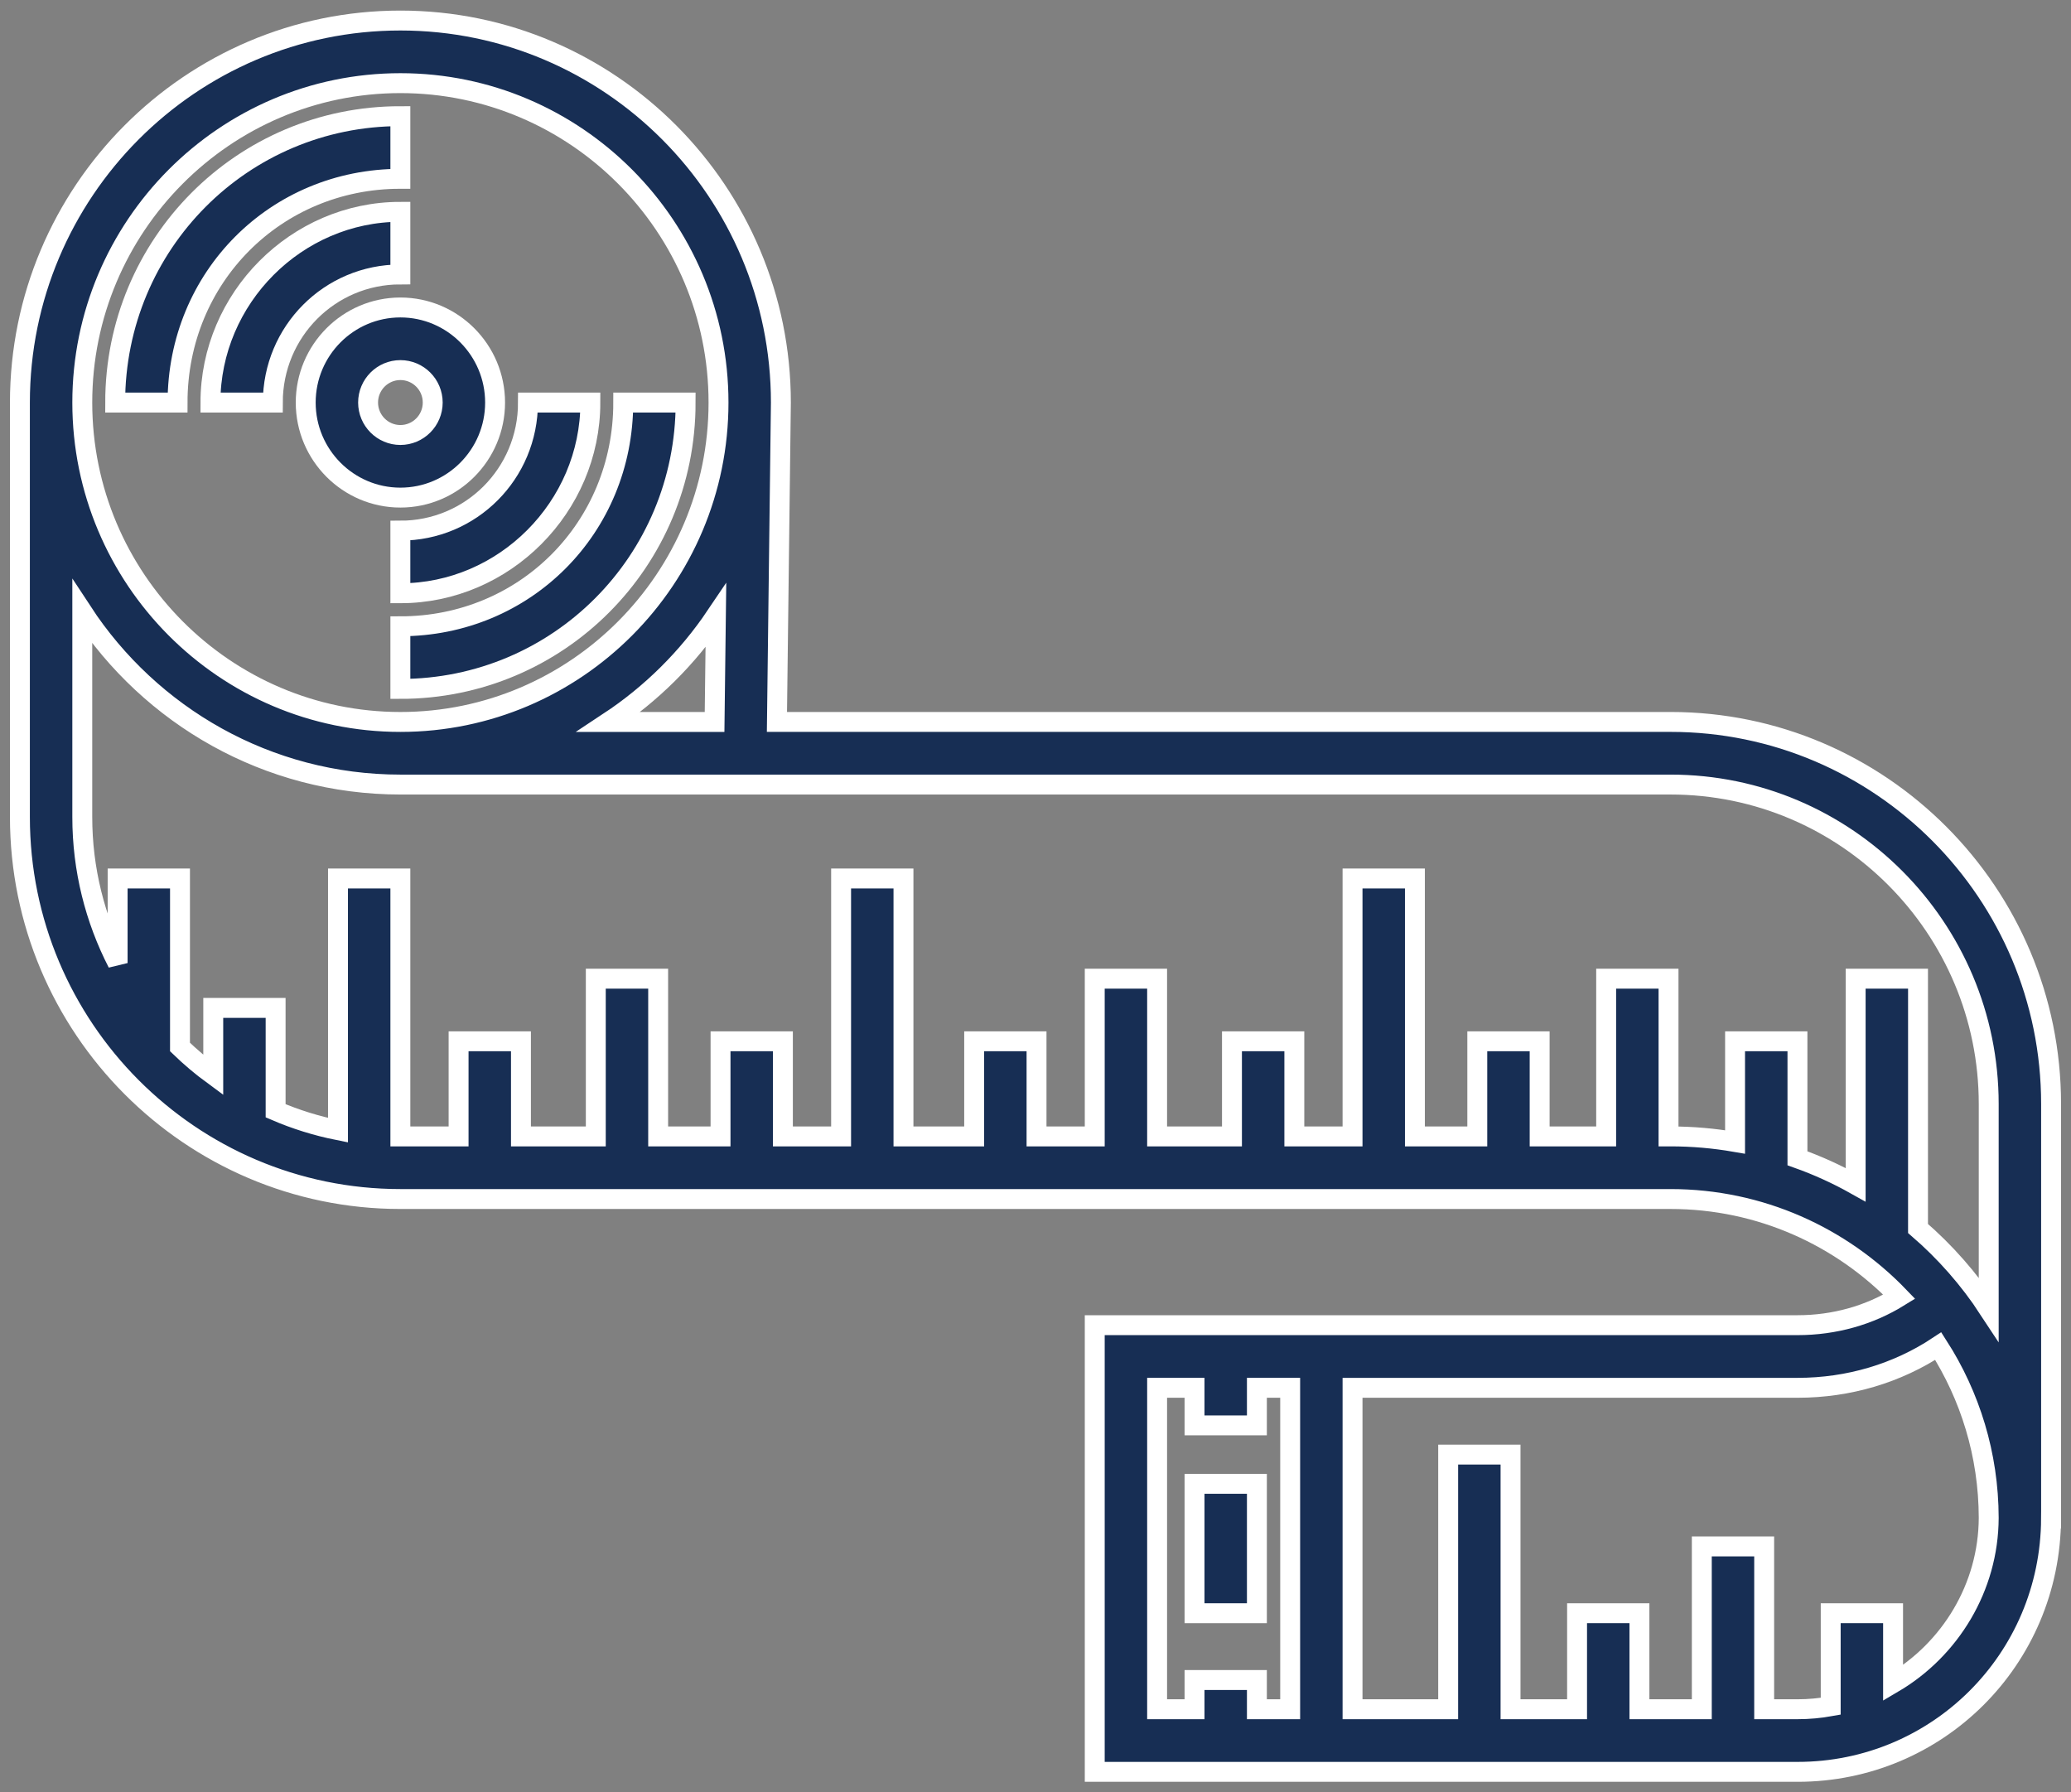 <?xml version="1.0" encoding="UTF-8" standalone="no"?>
<svg width="104px" height="90px" viewBox="0 0 104 90" version="1.1" xmlns="http://www.w3.org/2000/svg" xmlns:xlink="http://www.w3.org/1999/xlink">
    <rect x="0" y="0" width="104" height="90" fill="#808080" stroke="none"/>
    <!-- Generator: Sketch 50 (54983) - http://www.bohemiancoding.com/sketch -->
    <title>icon-surmesure</title>
    <desc>Created with Sketch.</desc>
    <defs></defs>
    <g id="Scarlett-desktop" stroke="none" stroke-width="1" fill="none" fill-rule="evenodd">
        <g id="Home" transform="translate(-199, -844)" fill="#172E54" fill-rule="nonzero" stroke="#FFFFFF">
            <g id="Group-5" transform="translate(100, 835)">
                <g id="txt" transform="translate(0, 10)">
                    <g id="icon-surmesure" transform="translate(100, 0)">
                        <path d="M19.107,14.439 C16.485,14.439 14.352,16.58 14.352,19.213 C14.352,21.845 16.485,23.986 19.107,23.986 C21.729,23.986 23.862,21.845 23.862,19.213 C23.862,16.58 21.729,14.439 19.107,14.439 Z M19.107,20.842 C18.212,20.842 17.484,20.111 17.484,19.212 C17.484,18.314 18.212,17.583 19.107,17.583 C20.002,17.583 20.73,18.314 20.73,19.212 C20.73,20.111 20.002,20.842 19.107,20.842 Z" id="Shape"></path>
                        <path d="M9.568,19.214 L12.7,19.214 C12.7,15.651 15.556,12.78 19.105,12.78 L19.105,9.636 C13.885,9.636 9.568,13.974 9.568,19.214 Z" id="Shape"></path>
                        <path d="M30.298,19.214 C30.298,25.503 25.369,30.448 19.105,30.448 L19.105,33.592 C27.04,33.592 33.43,27.18 33.43,19.214 L30.298,19.214 Z" id="Shape"></path>
                        <path d="M82.893,35.25 L38.016,35.25 C38.016,35.25 38.214,19.326 38.214,19.213 C38.214,8.636 29.643,0.031 19.107,0.031 C8.571,0.031 0,8.636 0,19.213 L0,40.024 C0,50.601 8.571,59.206 19.107,59.206 L82.893,59.206 C87.398,59.206 91.47,61.091 94.377,64.113 C92.88,65.041 91.124,65.54 89.272,65.54 L53.975,65.54 L53.975,87.969 L89.272,87.969 C96.27,87.969 101.966,82.342 101.999,75.244 L102,75.244 L102,54.432 C102,43.855 93.429,35.25 82.893,35.25 Z M19.107,3.175 C27.916,3.175 35.082,10.37 35.082,19.213 C35.082,28.056 27.916,35.251 19.107,35.251 C10.298,35.251 3.132,28.056 3.132,19.213 C3.132,10.37 10.298,3.175 19.107,3.175 Z M34.95,29.926 L34.884,35.251 L29.577,35.251 C31.699,33.85 33.528,32.037 34.95,29.926 Z M63.789,84.825 L62.118,84.825 L62.118,83.358 L58.986,83.358 L58.986,84.825 L57.107,84.825 L57.107,68.684 L58.986,68.684 L58.986,70.571 L62.118,70.571 L62.118,68.684 L63.789,68.684 L63.789,84.825 Z M94.065,83.514 L94.065,80.004 L90.933,80.004 L90.933,84.675 C90.393,84.772 89.838,84.825 89.272,84.825 L87.592,84.825 L87.592,76.65 L84.46,76.65 L84.46,84.825 L81.328,84.825 L81.328,80.004 L78.196,80.004 L78.196,84.825 L74.855,84.825 L74.855,72.038 L71.723,72.038 L71.723,84.825 L66.921,84.825 L66.921,68.685 L89.272,68.685 C91.842,68.685 94.28,67.952 96.334,66.592 C97.93,69.082 98.862,72.04 98.868,75.213 C98.856,78.713 96.925,81.833 94.065,83.514 Z M98.868,64.731 C97.878,63.22 96.68,61.859 95.318,60.685 L95.318,48.142 L92.186,48.142 L92.186,58.489 C91.256,57.967 90.279,57.522 89.263,57.16 L89.263,51.286 L86.13,51.286 L86.13,56.34 C85.077,56.158 83.996,56.062 82.893,56.062 L82.789,56.062 L82.789,48.142 L79.657,48.142 L79.657,56.062 L76.317,56.062 L76.317,51.286 L73.185,51.286 L73.185,56.062 L70.053,56.062 L70.053,43.111 L66.921,43.111 L66.921,56.062 L63.998,56.062 L63.998,51.286 L60.866,51.286 L60.866,56.062 L57.107,56.062 L57.107,48.142 L53.975,48.142 L53.975,56.062 L51.052,56.062 L51.052,51.286 L47.92,51.286 L47.92,56.062 L44.37,56.062 L44.37,43.111 L41.238,43.111 L41.238,56.062 L38.315,56.062 L38.315,51.286 L35.183,51.286 L35.183,56.062 L32.051,56.062 L32.051,48.142 L28.919,48.142 L28.919,56.062 L25.161,56.062 L25.161,51.286 L22.029,51.286 L22.029,56.062 L19.107,56.062 C19.106,56.062 19.106,56.062 19.105,56.062 L19.105,43.111 L15.973,43.111 L15.973,55.75 C14.886,55.532 13.838,55.204 12.841,54.775 L12.841,49.609 L9.709,49.609 L9.709,52.982 C9.12,52.55 8.563,52.079 8.039,51.573 L8.039,43.111 L4.907,43.111 L4.907,47.357 C3.775,45.158 3.132,42.666 3.132,40.024 L3.132,29.723 C6.55,34.942 12.434,38.395 19.107,38.395 L82.893,38.395 C91.702,38.395 98.868,45.589 98.868,54.432 L98.868,64.731 Z" id="Shape"></path>
                        <rect id="Rectangle-path" x="58.986" y="73.506" width="3.132" height="6.498"></rect>
                        <path d="M4.784,19.214 L7.916,19.214 C7.916,12.926 12.841,7.978 19.105,7.978 L19.105,4.833 C11.171,4.833 4.784,11.249 4.784,19.214 Z" id="Shape"></path>
                        <path d="M25.514,19.214 C25.514,22.778 22.655,25.645 19.105,25.645 L19.105,28.789 C24.325,28.789 28.646,24.455 28.646,19.214 L25.514,19.214 Z" id="Shape"></path>
                    </g>
                </g>
            </g>
        </g>
    </g>
</svg>